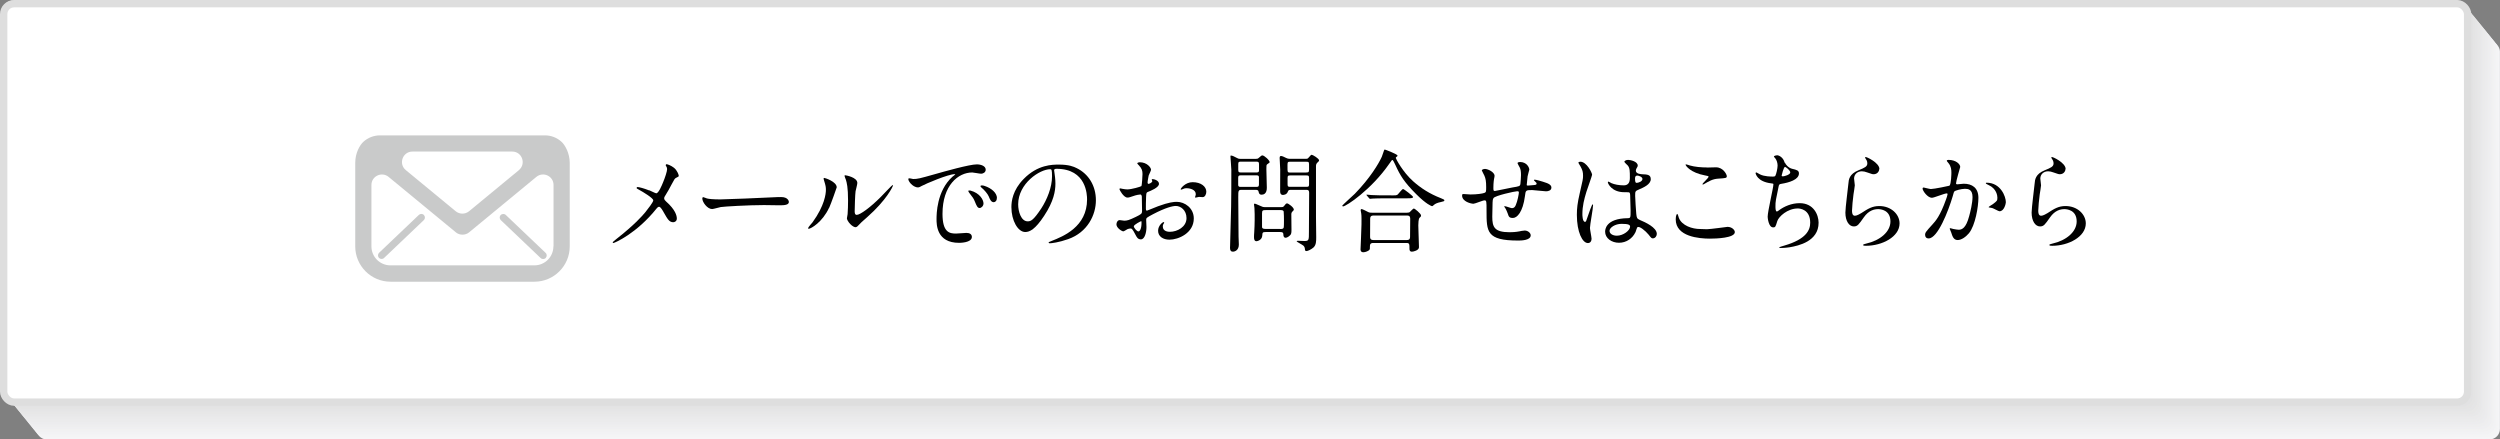<?xml version="1.0" encoding="UTF-8"?>
<svg id="_レイヤー_2" data-name="レイヤー 2" xmlns="http://www.w3.org/2000/svg" viewBox="0 0 339.63 59.7">
  <rect x="0" y="0" width="339.63" height="59.7" fill="#808080" stroke="none"/>
  <defs>
    <style>
      .cls-1 {
        fill: #fff;
        stroke: #dedede;
        stroke-miterlimit: 10;
      }

      .cls-2 {
        fill: #f4f4f5;
      }

      .cls-3 {
        fill: #c9caca;
      }

      .cls-4 {
        fill: #e5e5e6;
      }

      .cls-5 {
        fill: #ececee;
      }

      .cls-6 {
        fill: #dedede;
      }

      .cls-7 {
        fill: #e1e1e1;
      }

      .cls-8 {
        fill: #e7e7e7;
      }

      .cls-9 {
        fill: #eaeaeb;
      }

      .cls-10 {
        fill: #ebebec;
      }

      .cls-11 {
        fill: #eeeeef;
      }

      .cls-12 {
        fill: #e4e4e4;
      }

      .cls-13 {
        fill: #e2e2e3;
      }

      .cls-14 {
        fill: #f2f2f4;
      }

      .cls-15 {
        fill: #f5f5f7;
      }

      .cls-16 {
        fill: #efeff1;
      }

      .cls-17 {
        fill: #dfdfe0;
      }

      .cls-18 {
        fill: #f1f1f2;
      }

      .cls-19 {
        fill: #e8e8e9;
      }
    </style>
  </defs>
  <g id="_レイヤー_1-2" data-name="レイヤー 1">
    <g>
      <rect class="cls-15" x="4.89" y="5.57" width="334.73" height="54.13" rx="1.42" ry="1.42"/>
      <rect class="cls-2" x="4.61" y="5.23" width="334.73" height="54.13" rx="1.42" ry="1.42"/>
      <rect class="cls-14" x="4.33" y="4.88" width="334.73" height="54.13" rx="1.42" ry="1.42"/>
      <rect class="cls-18" x="4.05" y="4.54" width="334.73" height="54.13" rx="1.42" ry="1.42"/>
      <rect class="cls-16" x="3.77" y="4.19" width="334.73" height="54.13" rx="1.42" ry="1.42"/>
      <rect class="cls-11" x="3.49" y="3.85" width="334.73" height="54.13" rx="1.42" ry="1.42"/>
      <rect class="cls-5" x="3.21" y="3.5" width="334.73" height="54.13" rx="1.42" ry="1.42"/>
      <rect class="cls-10" x="2.93" y="3.16" width="334.73" height="54.13" rx="1.42" ry="1.42"/>
      <rect class="cls-9" x="2.65" y="2.82" width="334.73" height="54.13" rx="1.42" ry="1.42"/>
      <rect class="cls-19" x="2.37" y="2.47" width="334.73" height="54.13" rx="1.42" ry="1.42"/>
      <rect class="cls-8" x="2.09" y="2.13" width="334.73" height="54.13" rx="1.42" ry="1.42"/>
      <rect class="cls-4" x="1.81" y="1.78" width="334.73" height="54.13" rx="1.42" ry="1.42"/>
      <rect class="cls-12" x="1.52" y="1.44" width="334.73" height="54.13" rx="1.42" ry="1.42"/>
      <rect class="cls-13" x="1.24" y="1.09" width="334.73" height="54.13" rx="1.42" ry="1.42"/>
      <rect class="cls-7" x=".96" y=".75" width="334.73" height="54.13" rx="1.42" ry="1.42"/>
      <rect class="cls-17" x=".68" y=".4" width="334.73" height="54.13" rx="1.42" ry="1.42"/>
      <rect class="cls-6" x=".4" y=".06" width="334.73" height="54.13" rx="1.42" ry="1.42"/>
    </g>
    <rect class="cls-1" x=".5" y=".5" width="334.73" height="54.13" rx="1.42" ry="1.42"/>
    <g>
      <path d="m88.21,25.85c.15.06.83.41.94.41.32,0,.75-1.05.93-1.49.27-.64.55-1.5.55-1.8,0-.13-.04-.24-.1-.34-.05-.09-.09-.13-.09-.18,0-.08.04-.14.12-.14.13,0,.6.17,1,.48.45.36.65.97.65,1.08,0,.12-.04.13-.38.3-.17.09-.21.17-.6.9-.25.5-.54,1-.85,1.5-.08.11-.15.24-.15.38,0,.17.14.3.25.41,1.29,1.14,1.47,1.95,1.47,2.33s-.32.5-.48.5c-.54,0-.76-.39-1.29-1.32-.15-.27-.43-.78-.64-.78-.13,0-.25.12-.32.21-2.74,3.44-5.74,4.71-5.88,4.71-.04,0-.1-.01-.1-.08s.29-.28.46-.43c2.55-2,3.55-3.17,3.97-3.67.36-.45,1.08-1.38,1.08-1.61,0-.31-1.38-1.14-1.95-1.45-.28-.15-.31-.17-.31-.24,0-.06.03-.12.13-.12.2,0,.86.17,1.58.46Z"/>
      <path d="m105.79,26.78c.09,0,.25-.01.33-.01.92,0,1.05.55,1.05.66,0,.42-.62.46-1.25.46-.34,0-1.84-.03-2.14-.03-2.07,0-5.5.2-5.87.27-.18.03-.99.27-1.17.27-.64,0-1.33-.93-1.33-1.44,0-.09.05-.18.12-.18s.44.17.51.18c.25.07.87.13,1.83.13.5,0,5.73-.2,7.92-.32Z"/>
      <path d="m112.63,28.23c-.9,1.95-2.47,2.85-2.77,2.85-.06,0-.08-.05-.08-.08,0-.12.48-.65.6-.79,1.65-2.27,1.82-3.9,1.82-4.4,0-.39-.02-.55-.25-1.29-.03-.1-.06-.19-.06-.27,0-.04.02-.08.08-.08.11,0,1.7.51,1.7,1.28,0,.04-.77,2.21-1.02,2.77Zm2.43,1.4c0-.08.08-.46.09-.54.04-.29.06-1.47.06-1.84,0-1.83-.18-2.45-.29-2.82-.03-.08-.19-.46-.19-.54,0-.06.06-.08.09-.08.08,0,1.65.27,1.65,1.05,0,.18-.21.96-.24,1.12-.06.41-.12,2.22-.12,2.71,0,.2.01.5.28.5.45,0,1.83-.99,3.27-2.44.25-.25,1.53-1.61,1.59-1.61.03,0,.06.03.06.06,0,.12-.87,1.98-3.49,4.29-.78.68-.93.83-1.04.96-.25.29-.39.39-.5.41-.43.08-1.23-.81-1.23-1.23Z"/>
      <path d="m124.03,24.32c.63,0,.86-.06,2.91-.64,1.33-.38,4.77-1.35,5.76-1.35.54,0,1.21.21,1.21.72,0,.39-.39.55-.62.55-.2,0-1.05-.17-1.21-.17-1.91,0-4.04,1.75-4.04,5.62,0,2.52.95,2.68,1.83,2.68.23,0,1.29-.09,1.42-.09.47,0,.74.2.74.55,0,.8-1.65.8-1.74.8-3.06,0-3.06-2.5-3.06-3.21,0-.66.01-3.84,2.17-5.78.06-.04.38-.29.38-.31s-.06-.03-.09-.03c-.87,0-3.97,1.32-4.47,1.6-.2.11-.34.2-.51.2-.75,0-1.47-1-1.28-1.21.06-.08.5.06.58.06Zm9.58,3.32c0,.34-.29.62-.53.62-.27,0-.41-.29-.64-.87-.17-.42-.27-.56-.75-1.17-.04-.06-.15-.21-.15-.27,0-.08.17-.09.3-.06,1.28.34,1.77,1.27,1.77,1.75Zm1.81-.72c0,.39-.24.55-.43.55-.36,0-.53-.44-.67-.79-.14-.33-.58-.87-.99-1.2-.08-.06-.13-.12-.13-.2,0-.09.17-.09.21-.09.12,0,.29.04.38.08.88.29,1.65.93,1.65,1.65Z"/>
      <path d="m143.2,23.15s.03.11.03.17c.06.48.15.96.15,1.62,0,1-.22,2.4-1.54,4.39-1.2,1.83-1.96,2.19-2.56,2.19-.99,0-1.88-1.54-1.88-3.38,0-.79.17-2.31,1.67-3.83,1.9-1.95,3.91-1.95,4.78-1.95,1.37,0,2,.27,2.42.48,1.62.79,2.61,2.4,2.61,4.37s-1.12,4.35-3.78,5.28c-1.27.45-2.26.56-2.49.56-.06,0-.15-.02-.15-.11,0-.04.03-.06.41-.21,1.56-.62,4.81-1.91,4.81-5.64,0-.58-.06-4.16-4.16-4.16-.3,0-.31.12-.31.21Zm-4.88,4.61c0,.97.39,2.31,1.3,2.31.44,0,.79-.18,1.83-1.74.79-1.21,1.47-2.88,1.47-4.36,0-.9-.06-.98-.25-.98-1.42,0-4.35,1.94-4.35,4.77Z"/>
      <path d="m157.45,24.98c0,.5-1.14.95-1.5,1.09-.21.08-.22.14-.25.66-.03.33-.03,1.54-.03,1.62,0,.09,0,.27.14.27.04,0,1.27-.51,1.51-.6,1.49-.55,2.16-.6,2.55-.6,1.09,0,2.31.85,2.31,2.26,0,1.98-2.08,2.88-3.31,2.88-.85,0-1.54-.43-1.54-1.21,0-.71.62-1.18.75-1.18.04,0,.08.04.08.07,0,.04-.03.08-.06.12-.04.06-.13.18-.13.41,0,.72.83.72.97.72.99,0,2.25-.66,2.25-1.86,0-1.07-.79-1.65-1.44-1.65-.42,0-1.35.2-3.11,1.12-.84.45-.93.5-.93.75,0,.17.04.84.04.99,0,.69-.22,1.68-.76,1.68-.41,0-.57-.32-.69-.55-.48-.93-.55-.93-.75-.93-.13,0-.28.06-.38.09-.09.04-.46.3-.57.3-.17,0-.93-.45-.93-.95,0-.27.17-.58.44-.58.09,0,.52.08.62.08.4,0,.67-.08,1.56-.51.76-.38.86-.42.86-.84,0-.35-.02-1.62-.03-1.88,0-.11-.04-.33-.21-.33-.18,0-.6.1-.69.13-.76.25-.84.29-1.06.29-.51,0-1.08-1.04-1.08-1.14,0-.08.06-.11.12-.11.04,0,.22.06.27.06.27.05.5.08.69.08.54,0,1.81-.36,1.9-.45.08-.1.15-1.47.15-1.63,0-.46-.08-.76-.5-1.2-.03-.03-.21-.21-.21-.24,0-.13.24-.17.33-.17,1,0,1.54.73,1.54,1.02,0,.13-.29.67-.32.78-.01.1-.15.71-.15.97,0,.06.03.17.12.17.1,0,.52-.17.52-.38,0-.03-.08-.18-.08-.21,0-.01.03-.04.06-.06.21-.03.93.18.93.64Zm-3.42,5.75c0,.22.41.71.63.71.21,0,.42-.42.42-1.16,0-.06,0-.21-.04-.24-.04,0-1,.48-1,.69Zm9.85-4.67c0,.32-.18.72-.49.72-.09,0-.44-.03-.51-.03-.07.01-.39.1-.45.1-.03,0-.08-.01-.08-.08,0-.03.04-.1.04-.12.03-.09.06-.17.06-.27,0-.6-.75-.81-1.26-.81-.24,0-.38.06-.58.15-.06.03-.1.04-.15.04s-.06-.01-.06-.06c0-.11.63-.95,1.62-.95,1.15,0,1.86.6,1.86,1.29Z"/>
      <path d="m170.66,21.57c.17,0,.21,0,.38-.15.25-.22.34-.31.46-.31.24,0,.99.66.99.93,0,.06-.3.24-.35.29-.1.1-.1.15-.1.69,0,.38.06,2.25.06,2.46,0,.2,0,.97-.71.97-.33,0-.37-.24-.42-.45-.04-.21-.27-.21-.46-.21h-1.81c-.48,0-.48.1-.48,1.03,0,.8.02,4.23.04,5.33,0,.15.04.9.04,1.07,0,.76-.52.97-.81.97-.25,0-.39-.15-.39-.51,0-.08.01-.23.01-.27.15-5.11.17-5.68.17-10.33,0-.29-.12-1.67-.12-1.8,0-.06,0-.15.06-.15.19,0,.43.12.84.34.21.11.25.11.43.11h2.16Zm-2.05.39c-.25,0-.39.01-.39.3v.84c0,.32.14.33.39.33h2.04c.19,0,.36-.01.39-.21v-.87c0-.34-.06-.39-.39-.39h-2.04Zm.01,1.86c-.25,0-.41,0-.41.33v1.02c.04.22.18.22.41.22h2c.25,0,.41,0,.41-.33v-1.03c-.03-.21-.18-.21-.41-.21h-2Zm5.44,4.32c.15,0,.26,0,.38-.15.21-.27.27-.36.42-.36.16,0,.91.54.91.84,0,.09-.09.17-.22.3-.08.08-.1.15-.12.29-.01.3.02,1.8.02,2.14,0,.38-.02.56-.14.71-.15.17-.43.39-.66.39-.24,0-.3-.24-.3-.42,0-.36-.22-.36-.48-.36h-1.91c-.45,0-.45.08-.48.5-.04.6-.68.75-.78.75-.27,0-.34-.23-.34-.56,0-.1.01-.51.03-.64.03-.64.06-1.05.06-1.65,0-.37.01-1.26-.03-1.66-.01-.09-.06-.42-.06-.47,0-.06.01-.12.07-.12.09,0,.14,0,.89.34.21.1.3.13.5.13h2.25Zm-.16,2.97c.22,0,.43,0,.49-.18.04-.11.04-.79.04-.96,0-.18-.01-1.16-.04-1.25-.07-.18-.25-.18-.49-.18h-1.92c-.44,0-.53.04-.53.46v1.81c0,.26.21.29.53.29h1.92Zm3.51-9.54c.17,0,.24,0,.36-.15.3-.34.33-.39.44-.39.12,0,.99.5.99.76,0,.09-.09.18-.18.25-.22.2-.24.34-.24.57v6.85c0,.39.03,2.33.03,2.76,0,.53,0,1.07-.38,1.41-.29.25-.76.48-.95.48-.07,0-.19-.06-.19-.13-.02-.27-.04-.43-.21-.6-.14-.13-.93-.53-.93-.6,0-.04.06-.07.17-.07.14,0,.74.03.89.03.61,0,.61-.12.61-1.23,0-.75.03-4.46.03-5.29,0-.43-.17-.43-.5-.43h-1.93c-.21,0-.39,0-.45.21-.15.48-.62.48-.69.48-.12,0-.36-.03-.37-.48,0-.12.01-2.49.01-2.96,0-.22-.08-1.35-.08-1.61,0-.07.03-.24.17-.24.17,0,.39.1.72.27.17.08.29.11.42.11h2.27Zm0,1.86c.34,0,.43-.01.43-.43,0-.72,0-.81-.03-.9-.04-.13-.17-.13-.4-.13h-2.07c-.36,0-.43.01-.43.43,0,.72,0,.79.03.89.04.15.17.15.41.15h2.07Zm.01,1.95c.3,0,.42,0,.42-.33v-.88c0-.34-.12-.34-.42-.34h-2.08c-.3,0-.42,0-.42.34v.88c0,.33.12.33.42.33h2.08Z"/>
      <path d="m189.82,21.06s.03.05.03.08c0,.09-.04.11-.17.2-.04.03-.06.08-.06.12,0,.1.96,1.92,2.34,3.15,1.06.95,2.28,1.73,3.78,2.31q.48.18.48.28c0,.14-.06.15-.53.26-.31.06-.72.19-.94.42-.06.06-.14.13-.2.13s-.78-.25-2.17-1.65c-1.62-1.62-2.17-2.52-2.82-3.96-.09-.19-.31-.67-.39-.67s-.1.04-.41.48c-2.47,3.58-5.91,5.83-6.3,5.83-.07,0-.12-.05-.12-.09,0-.07,1.45-1.36,1.72-1.63,2.05-2.11,3.22-4.05,3.66-5.02.07-.15.31-.95.36-.98.08-.04,1.63.6,1.72.75Zm1.35,7.83c.1,0,.22,0,.33-.06.09-.08.48-.51.58-.51.09,0,.97.69.97.95,0,.13-.04.18-.2.32-.15.13-.17.81-.17,1.03,0,.47.09,2.55.09,2.97s-.75.6-.96.6c-.33,0-.33-.29-.33-.39,0-.63,0-.79-.39-.79h-4.53c-.15,0-.45,0-.45.4s0,.45-.1.56c-.12.12-.5.3-.79.3-.39,0-.39-.32-.39-.39,0-.09.13-2.85.13-3.39,0-.31.02-1.18-.03-1.46,0-.06-.08-.4-.08-.46,0-.04,0-.17.13-.17.12,0,.75.34.9.41.18.09.39.09.61.09h4.65Zm-2.16-2.34c.54,0,.72,0,.88-.13.12-.11.58-.74.72-.74s1.36.96,1.36,1.08c0,.18-.36.18-.81.18h-2.82c-1.06,0-1.47.02-1.9.04-.04,0-.27.03-.32.03s-.08-.03-.13-.09l-.29-.34c-.06-.06-.06-.08-.06-.11,0-.01.01-.03.04-.03.1,0,.57.06.66.06.74.04,1.37.04,2.07.04h.58Zm2.12,6.06c.43,0,.43-.29.43-.46,0-.38.02-2.05.02-2.4,0-.18,0-.47-.42-.47h-4.56c-.43,0-.46.24-.46.47,0,.38-.01,2.05-.01,2.4,0,.2.01.46.45.46h4.56Z"/>
      <path d="m207.53,23.93c-.11,1-.12,1.11-.12,1.2,0,.08.12.08.17.08.06,0,.58-.06.71-.06.33-.03.46-.04.46-.21,0-.09-.03-.12-.3-.38-.03-.01-.06-.06-.06-.09,0-.06.09-.06.12-.06.15,0,.84.19,1.08.27.95.27,1.17.51,1.17.81,0,.39-.43.5-.73.5s-1.61-.17-1.88-.17c-.87,0-.89.03-.98.81-.29,2.22-1.09,2.98-1.63,2.98-.51,0-.57-.17-.71-.6-.08-.22-.19-.48-.29-.66-.03-.04-.19-.27-.19-.31,0-.03.04-.03.07-.03.17,0,.84.27.98.27.25,0,.41-.15.51-.39.25-.54.43-1.56.43-1.71,0-.12,0-.2-.22-.2-.31,0-3.03.6-3.22.93-.11.18-.12.33-.13.61-.02.5-.04,1.86-.04,1.91,0,1.41.27,2.12,2.37,2.12.3,0,.81-.02,1.32-.12.06-.02.51-.11.72-.11.42,0,.81.32.81.65,0,.71-1.37.71-1.71.71-4.29,0-4.29-1.2-4.29-4.05,0-1.26,0-1.41-.27-1.41-.25,0-1.29.46-1.51.46-.33,0-1.54-.29-1.54-1.11,0-.19.06-.21.2-.21.15,0,.78.06.92.06.93,0,1.65-.12,1.9-.21.24-.08.25-.21.25-.77,0-.81-.07-1.18-.24-1.57-.04-.12-.35-.65-.35-.71,0-.13.25-.21.44-.21.36,0,1.29.42,1.29.94,0,.09-.03.24-.08.47,0,.01-.08.46-.08,1.15,0,.32,0,.44.2.44.1,0,2-.42,2.38-.48.93-.15,1.04-.17,1.09-.48.04-.3.08-1.02.08-1.21,0-.45-.04-.78-.18-1.04-.02-.02-.29-.53-.29-.56,0-.15.25-.17.33-.17.92,0,1.27.74,1.27,1.05,0,.03-.21.72-.22.85Z"/>
      <path d="m216.22,32.4c0,.33-.15.62-.5.62-.75,0-1.5-1.5-1.5-3.83,0-.88.08-1.6.39-2.94.42-1.84.45-1.92.45-2.38,0-.51-.08-.77-.34-1.25-.04-.09-.29-.44-.29-.53s.18-.12.27-.12c.84,0,1.59,1.5,1.59,1.77,0,.12-.66,1.96-.78,2.34-.3.99-.54,1.92-.54,3.01,0,.09,0,1.05.36,1.05.13,0,.15-.06.42-.88.06-.2.51-1.5.61-1.5.06,0,.06.11.06.13,0,.48-.42,2.64-.42,3.08,0,.22.21,1.21.21,1.42Zm5.95-.84c-.39.83-1.23,1.42-2.23,1.42s-1.88-.62-1.88-1.5c0-.21,0-1.8,3.08-1.84.38,0,.38-.1.38-1.04,0-.09-.05-1.68-.06-2.1,0-.09-.01-.27-.12-.36-.03-.03-.61-.03-.69-.03-1.7,0-2.22-1.19-2.22-1.33,0-.04.01-.11.07-.11s.35.18.41.21c.42.18,1.04.3,1.68.3q.83,0,.83-.99c0-.95,0-1.37-.29-1.71-.06-.08-.46-.41-.46-.51,0-.09.2-.25.51-.25s1.31.21,1.31.78c0,.1-.02.13-.17.38-.04.08-.09.2-.09.31,0,.45.78.48.87.48.66.03,1.16.04,1.16.67,0,.71-1,1.14-1.56,1.38-.56.24-.56.25-.56.9,0,.33.11,2.02.15,2.43.06.55.1.66.48.83.74.31,2.31,1.02,2.31,1.9,0,.27-.21.6-.54.6-.18,0-.23-.06-.58-.51-.44-.53-1.21-1.16-1.49-1.02-.1.04-.24.6-.29.71Zm-3.51-.2c0,.41.46.66.99.66.88,0,1.8-.72,1.8-1.23,0-.25-.21-.38-1.17-.38-.85,0-1.62.51-1.62.94Zm3.46-7.09c0,.57.12.57.23.57.21,0,.78-.18.78-.53,0-.27-.49-.46-.71-.46-.04,0-.12.02-.18.06-.06.04-.12.17-.12.36Z"/>
      <path d="m231.89,31.14c.45,0,2.73-.32,2.8-.32.58,0,.99.41.99.71,0,.81-2.55.89-3.38.89-1.48,0-4.65-.27-4.65-2.62,0-.57.17-.74.19-.74.11,0,.21.48.24.55.42,1.05,1.82,1.5,2.88,1.5.11,0,.76.03.92.03Zm.04-8.38c.18,0,1.02-.03,1.19-.03.99,0,1.47.98,1.47,1.2,0,.27-.14.27-1.17.34-.77.04-1.32.39-1.89.72-.15.09-.15.07-.21.07-.01,0-.04,0-.04-.03,0-.14.83-.84.83-1.02,0-.09-.04-.1-.48-.18-1.95-.36-2.64-1.3-2.64-1.46,0-.04.04-.04.08-.04.09,0,.42.13.5.15.67.19,1.53.27,2.38.27Z"/>
      <path d="m242.49,22.1c.08.25.5.72.97.83.63.15.93.22.93.63,0,.86-1.38,1.25-2.37,1.41-.3.04-.33.12-.38.31-.39,1.86-.45,2.12-.44,2.76,0,.19,0,.69.18.69.09,0,.21-.09.31-.17.69-.51,1.68-.96,2.8-.96,1.89,0,2.57,1.58,2.57,2.66,0,2.53-2.73,3.13-3.93,3.33-.57.09-1.1.1-1.2.1-.04,0-.23,0-.23-.08,0-.04.59-.22.71-.25,2.99-.87,3.51-2.12,3.51-3.1,0-1.83-1.41-1.94-1.68-1.94-1.42,0-2.59,1.11-2.79,1.71-.24.77-.25.86-.57.86-.62,0-.74-1.3-.74-1.44,0-.71.78-3.97.78-4.39,0-.12-.03-.12-.29-.15-1.91-.22-2.13-1.32-2.13-1.39,0-.04.03-.1.08-.1.08,0,.43.24.52.27.58.3,1.53.3,1.79.3.18,0,.24-.03.3-.12.12-.22.3-1,.3-1.38,0-.33-.12-.76-.33-1-.12-.13-.17-.18-.17-.22,0-.12.38-.18.45-.18.14,0,.81.21,1.02,1.04Zm-.45,1.75c0,.09.09.11.15.11.22,0,1.02-.23,1.02-.53s-.62-.76-.71-.76c-.19,0-.46,1.16-.46,1.18Z"/>
      <path d="m255.3,22.95c0,.3-.24.72-.77.72-.13,0-.21-.01-.88-.25-.24-.09-.48-.15-.71-.15-.62,0-1.06.42-1.06.99,0,.13.1.78.1.92s-.15,1.02-.18,1.23c-.08.56-.2,1.83-.2,2.21,0,.23.02.69.39.69.28,0,.72-.27.87-.36.92-.6,1.49-.96,2.45-.96,1.6,0,2.75,1.12,2.75,2.36,0,1.83-2.38,3.04-4.56,3.04-.19,0-.4,0-.4-.12,0-.08.33-.15.43-.18,1.88-.42,3.29-1.6,3.29-3.01,0-1.58-1.37-1.67-1.67-1.67-.53,0-1.29.17-1.95,1.12-.69.98-.85,1.23-1.36,1.23-.63,0-1.14-.72-1.14-1.88,0-.63.36-3.39.41-3.95.04-.52.11-1.29,1.37-1.8.84-.34,1.2-.5,1.2-.93,0-.29-.1-.45-.25-.67-.03-.06-.07-.15-.03-.2.1-.09,1.92.78,1.92,1.62Z"/>
      <path d="m261.19,25.59c0-.06.06-.12.13-.12.04,0,.83.21.99.21.43,0,2.49-.43,2.52-.45.25-.18.27-1.69.27-1.77,0-.39-.03-.84-.38-1.28-.22-.27-.25-.3-.25-.34,0-.1.18-.12.24-.12,1,0,1.59.57,1.59.96,0,.03-.57,1.94-.57,2.22,0,.09.06.14.16.14.08,0,.77-.08.89-.08,1.12,0,1.99.54,1.99,1.92,0,1.18-.42,3.76-1.29,4.81-.42.5-1.02.92-1.53.92-.57,0-.72-.55-.88-1.04-.03-.07-.2-.46-.2-.49,0-.05.03-.08.08-.08.06,0,.33.09.38.1.3.06.6.11.76.11.44,0,.99-.21,1.42-1.83.17-.6.46-1.82.46-2.61,0-1.05-.6-1.12-1.03-1.12-.48,0-1.33.23-1.44.36-.06.08-.08.13-.22.65-.6,2.04-2.05,5.73-3.27,5.73-.33,0-.48-.21-.48-.48,0-.31.1-.43,1-1.42.41-.45,1.04-1.14,1.84-3.39.06-.15.21-.6.21-.71,0-.04-.01-.12-.1-.12-.33,0-1.73.6-2.03.6-.58,0-1.27-.95-1.27-1.28Zm10.47,3.12c-.15,0-.84-.41-1.02-.45-.08-.03-.48-.06-.48-.11,0-.09.49-.34.58-.42.55-.42.61-.46.61-.87,0-.26-.1-1.23-1.21-1.73-.12-.06-.36-.17-.36-.22,0-.09.06-.09.1-.09,1.92,0,2.62,1.89,2.62,2.65,0,.18-.22,1.23-.86,1.23Z"/>
      <path d="m280.6,22.95c0,.3-.24.72-.77.72-.13,0-.21-.01-.88-.25-.24-.09-.48-.15-.71-.15-.62,0-1.06.42-1.06.99,0,.13.1.78.1.92s-.15,1.02-.18,1.23c-.08.56-.2,1.83-.2,2.21,0,.23.02.69.39.69.28,0,.72-.27.87-.36.92-.6,1.49-.96,2.45-.96,1.6,0,2.75,1.12,2.75,2.36,0,1.83-2.38,3.04-4.56,3.04-.19,0-.4,0-.4-.12,0-.08.33-.15.43-.18,1.88-.42,3.29-1.6,3.29-3.01,0-1.58-1.37-1.67-1.67-1.67-.53,0-1.29.17-1.95,1.12-.69.98-.85,1.23-1.36,1.23-.63,0-1.14-.72-1.14-1.88,0-.63.36-3.39.41-3.95.04-.52.11-1.29,1.37-1.8.84-.34,1.2-.5,1.2-.93,0-.29-.1-.45-.25-.67-.03-.06-.07-.15-.03-.2.1-.09,1.92.78,1.92,1.62Z"/>
    </g>
    <g>
      <path class="cls-3" d="m57.25,29.06c-.12,0-.24.04-.34.13l-5.41,5.15c-.19.18-.2.49-.02.69.1.1.22.15.35.15s.25-.04.34-.13l5.41-5.15c.19-.18.2-.49.01-.69-.09-.1-.23-.15-.35-.15Z"/>
      <path class="cls-3" d="m51.98,18.39h-.36c-.83,0-1.64.31-2.26.88-.45.41-1.1,1.47-1.1,2.85v11.36c0,2.63,2.15,4.79,4.79,4.79h19.56c2.63,0,4.79-2.15,4.79-4.79v-11.36c0-1.31-.65-2.44-1.11-2.85-.62-.57-1.42-.88-2.26-.88h-22.04Zm18.52,4.72l-6.78,5.59c-.53.43-1.28.43-1.81,0l-6.78-5.59c-1.03-.85-.43-2.52.9-2.52h13.56c1.33,0,1.93,1.67.9,2.52Zm4.68,10.36c0,1.42-1.15,2.58-2.58,2.58h-19.56c-1.42,0-2.58-1.15-2.58-2.58v-8.34c0-1.2,1.4-1.86,2.33-1.1l9.16,7.55c.24.2.56.3.88.3s.64-.1.88-.3l9.16-7.55c.93-.76,2.33-.11,2.33,1.1v8.34Z"/>
      <path class="cls-3" d="m73.46,35.06c.09.09.21.13.33.13.13,0,.26-.05.35-.15.18-.2.18-.5-.02-.69l-5.41-5.15c-.09-.09-.21-.13-.34-.13s-.26.05-.35.15c-.19.19-.18.5.02.69l5.41,5.15Z"/>
    </g>
  </g>
</svg>
